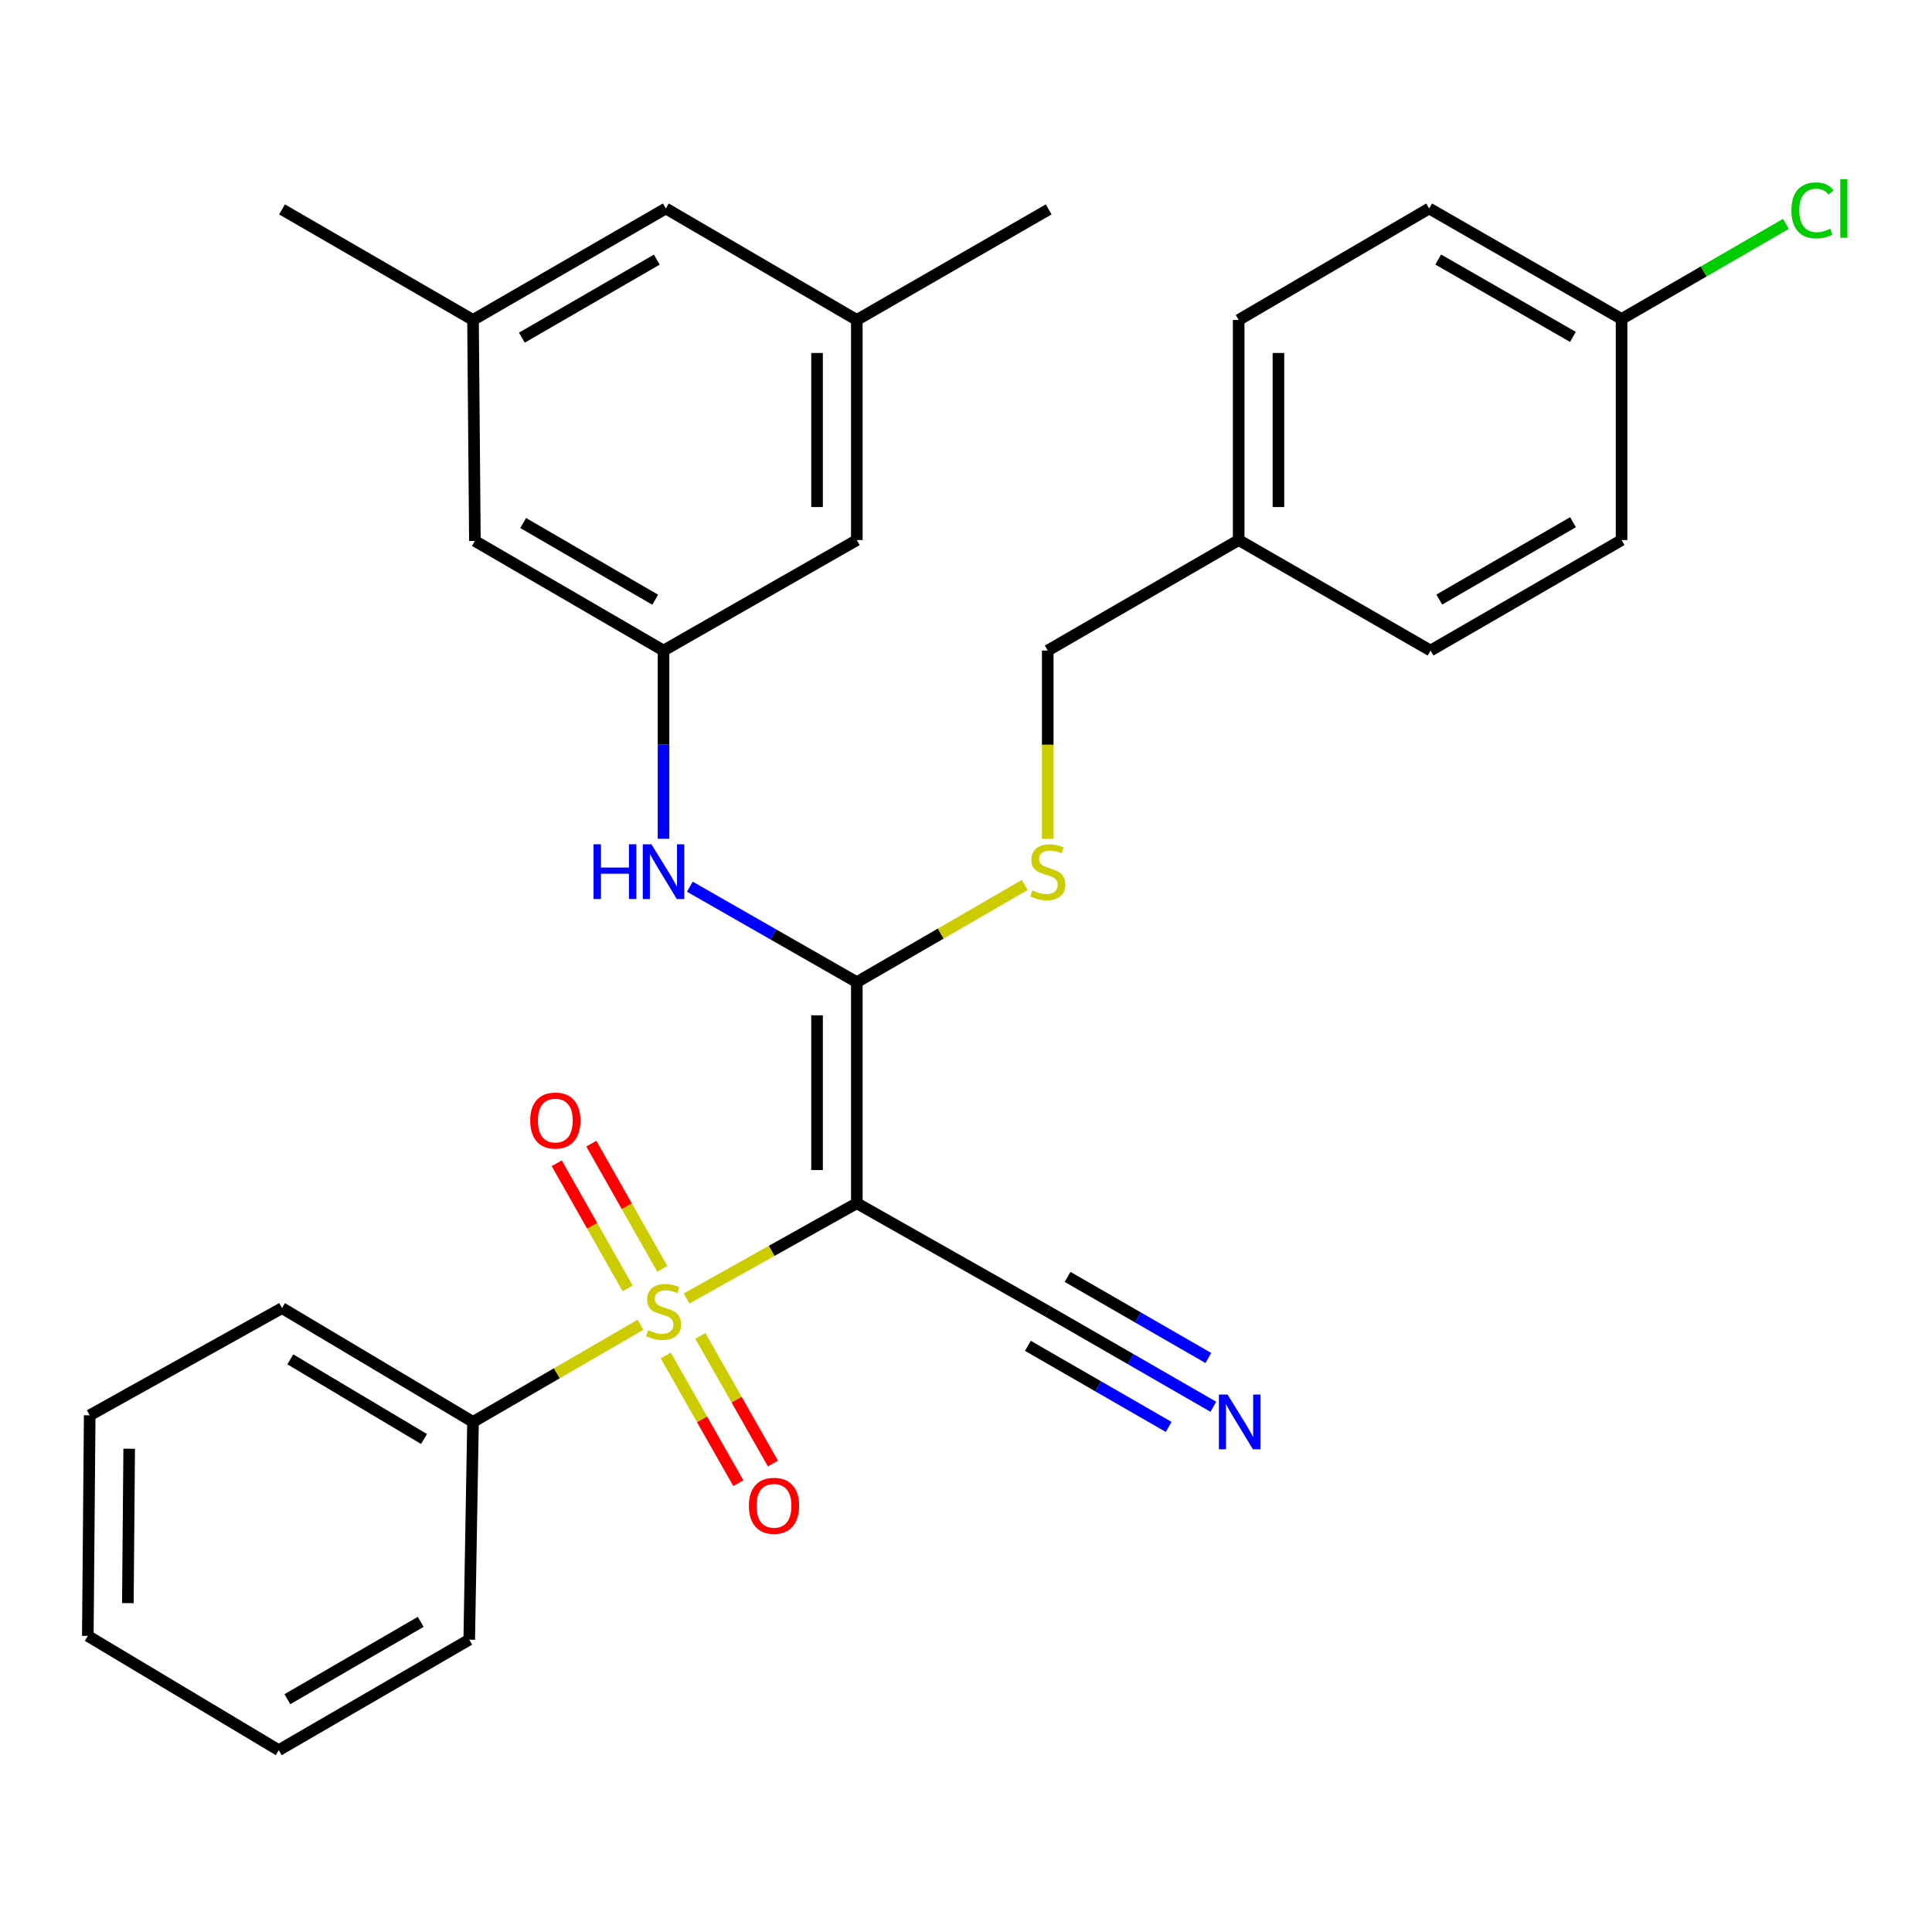 <?xml version='1.0' encoding='iso-8859-1'?>
<svg version='1.1' baseProfile='full'
              xmlns='http://www.w3.org/2000/svg'
                      xmlns:rdkit='http://www.rdkit.org/xml'
                      xmlns:xlink='http://www.w3.org/1999/xlink'
                  xml:space='preserve'
width='1000px' height='1000px' viewBox='0 0 1000 1000'>
<!-- END OF HEADER -->
<rect style='opacity:1.0;fill:#FFFFFF;stroke:none' width='1000' height='1000' x='0' y='0'> </rect>
<path class='bond-0' d='M 355.385,672.077 L 399.437,647.431' style='fill:none;fill-rule:evenodd;stroke:#CCCC00;stroke-width:6px;stroke-linecap:butt;stroke-linejoin:miter;stroke-opacity:1' />
<path class='bond-0' d='M 399.437,647.431 L 443.488,622.785' style='fill:none;fill-rule:evenodd;stroke:#000000;stroke-width:6px;stroke-linecap:butt;stroke-linejoin:miter;stroke-opacity:1' />
<path class='bond-7' d='M 342.783,656.727 L 324.431,624.34' style='fill:none;fill-rule:evenodd;stroke:#CCCC00;stroke-width:6px;stroke-linecap:butt;stroke-linejoin:miter;stroke-opacity:1' />
<path class='bond-7' d='M 324.431,624.34 L 306.08,591.952' style='fill:none;fill-rule:evenodd;stroke:#FF0000;stroke-width:6px;stroke-linecap:butt;stroke-linejoin:miter;stroke-opacity:1' />
<path class='bond-7' d='M 324.875,666.874 L 306.523,634.487' style='fill:none;fill-rule:evenodd;stroke:#CCCC00;stroke-width:6px;stroke-linecap:butt;stroke-linejoin:miter;stroke-opacity:1' />
<path class='bond-7' d='M 306.523,634.487 L 288.171,602.1' style='fill:none;fill-rule:evenodd;stroke:#FF0000;stroke-width:6px;stroke-linecap:butt;stroke-linejoin:miter;stroke-opacity:1' />
<path class='bond-8' d='M 344.598,701.62 L 363.386,734.66' style='fill:none;fill-rule:evenodd;stroke:#CCCC00;stroke-width:6px;stroke-linecap:butt;stroke-linejoin:miter;stroke-opacity:1' />
<path class='bond-8' d='M 363.386,734.66 L 382.173,767.7' style='fill:none;fill-rule:evenodd;stroke:#FF0000;stroke-width:6px;stroke-linecap:butt;stroke-linejoin:miter;stroke-opacity:1' />
<path class='bond-8' d='M 362.491,691.445 L 381.279,724.485' style='fill:none;fill-rule:evenodd;stroke:#CCCC00;stroke-width:6px;stroke-linecap:butt;stroke-linejoin:miter;stroke-opacity:1' />
<path class='bond-8' d='M 381.279,724.485 L 400.066,757.525' style='fill:none;fill-rule:evenodd;stroke:#FF0000;stroke-width:6px;stroke-linecap:butt;stroke-linejoin:miter;stroke-opacity:1' />
<path class='bond-9' d='M 331.509,685.684 L 288.17,710.834' style='fill:none;fill-rule:evenodd;stroke:#CCCC00;stroke-width:6px;stroke-linecap:butt;stroke-linejoin:miter;stroke-opacity:1' />
<path class='bond-9' d='M 288.17,710.834 L 244.831,735.984' style='fill:none;fill-rule:evenodd;stroke:#000000;stroke-width:6px;stroke-linecap:butt;stroke-linejoin:miter;stroke-opacity:1' />
<path class='bond-1' d='M 443.488,622.785 L 443.488,508.362' style='fill:none;fill-rule:evenodd;stroke:#000000;stroke-width:6px;stroke-linecap:butt;stroke-linejoin:miter;stroke-opacity:1' />
<path class='bond-1' d='M 422.904,605.621 L 422.904,525.525' style='fill:none;fill-rule:evenodd;stroke:#000000;stroke-width:6px;stroke-linecap:butt;stroke-linejoin:miter;stroke-opacity:1' />
<path class='bond-2' d='M 443.488,622.785 L 542.313,678.761' style='fill:none;fill-rule:evenodd;stroke:#000000;stroke-width:6px;stroke-linecap:butt;stroke-linejoin:miter;stroke-opacity:1' />
<path class='bond-3' d='M 443.488,508.362 L 400.274,483.655' style='fill:none;fill-rule:evenodd;stroke:#000000;stroke-width:6px;stroke-linecap:butt;stroke-linejoin:miter;stroke-opacity:1' />
<path class='bond-3' d='M 400.274,483.655 L 357.06,458.949' style='fill:none;fill-rule:evenodd;stroke:#0000FF;stroke-width:6px;stroke-linecap:butt;stroke-linejoin:miter;stroke-opacity:1' />
<path class='bond-5' d='M 443.488,508.362 L 486.933,483.215' style='fill:none;fill-rule:evenodd;stroke:#000000;stroke-width:6px;stroke-linecap:butt;stroke-linejoin:miter;stroke-opacity:1' />
<path class='bond-5' d='M 486.933,483.215 L 530.378,458.069' style='fill:none;fill-rule:evenodd;stroke:#CCCC00;stroke-width:6px;stroke-linecap:butt;stroke-linejoin:miter;stroke-opacity:1' />
<path class='bond-4' d='M 542.313,678.761 L 585.174,703.453' style='fill:none;fill-rule:evenodd;stroke:#000000;stroke-width:6px;stroke-linecap:butt;stroke-linejoin:miter;stroke-opacity:1' />
<path class='bond-4' d='M 585.174,703.453 L 628.035,728.146' style='fill:none;fill-rule:evenodd;stroke:#0000FF;stroke-width:6px;stroke-linecap:butt;stroke-linejoin:miter;stroke-opacity:1' />
<path class='bond-4' d='M 532.038,696.597 L 568.47,717.585' style='fill:none;fill-rule:evenodd;stroke:#000000;stroke-width:6px;stroke-linecap:butt;stroke-linejoin:miter;stroke-opacity:1' />
<path class='bond-4' d='M 568.47,717.585 L 604.902,738.574' style='fill:none;fill-rule:evenodd;stroke:#0000FF;stroke-width:6px;stroke-linecap:butt;stroke-linejoin:miter;stroke-opacity:1' />
<path class='bond-4' d='M 552.588,660.925 L 589.02,681.914' style='fill:none;fill-rule:evenodd;stroke:#000000;stroke-width:6px;stroke-linecap:butt;stroke-linejoin:miter;stroke-opacity:1' />
<path class='bond-4' d='M 589.02,681.914 L 625.452,702.902' style='fill:none;fill-rule:evenodd;stroke:#0000FF;stroke-width:6px;stroke-linecap:butt;stroke-linejoin:miter;stroke-opacity:1' />
<path class='bond-6' d='M 343.439,434.141 L 343.439,385.434' style='fill:none;fill-rule:evenodd;stroke:#0000FF;stroke-width:6px;stroke-linecap:butt;stroke-linejoin:miter;stroke-opacity:1' />
<path class='bond-6' d='M 343.439,385.434 L 343.439,336.727' style='fill:none;fill-rule:evenodd;stroke:#000000;stroke-width:6px;stroke-linecap:butt;stroke-linejoin:miter;stroke-opacity:1' />
<path class='bond-15' d='M 542.313,434.181 L 542.313,385.454' style='fill:none;fill-rule:evenodd;stroke:#CCCC00;stroke-width:6px;stroke-linecap:butt;stroke-linejoin:miter;stroke-opacity:1' />
<path class='bond-15' d='M 542.313,385.454 L 542.313,336.727' style='fill:none;fill-rule:evenodd;stroke:#000000;stroke-width:6px;stroke-linecap:butt;stroke-linejoin:miter;stroke-opacity:1' />
<path class='bond-12' d='M 343.439,336.727 L 443.488,279.538' style='fill:none;fill-rule:evenodd;stroke:#000000;stroke-width:6px;stroke-linecap:butt;stroke-linejoin:miter;stroke-opacity:1' />
<path class='bond-13' d='M 343.439,336.727 L 245.803,279.996' style='fill:none;fill-rule:evenodd;stroke:#000000;stroke-width:6px;stroke-linecap:butt;stroke-linejoin:miter;stroke-opacity:1' />
<path class='bond-13' d='M 339.135,310.42 L 270.79,270.708' style='fill:none;fill-rule:evenodd;stroke:#000000;stroke-width:6px;stroke-linecap:butt;stroke-linejoin:miter;stroke-opacity:1' />
<path class='bond-23' d='M 244.831,735.984 L 145.983,677.069' style='fill:none;fill-rule:evenodd;stroke:#000000;stroke-width:6px;stroke-linecap:butt;stroke-linejoin:miter;stroke-opacity:1' />
<path class='bond-23' d='M 219.466,744.828 L 150.272,703.587' style='fill:none;fill-rule:evenodd;stroke:#000000;stroke-width:6px;stroke-linecap:butt;stroke-linejoin:miter;stroke-opacity:1' />
<path class='bond-24' d='M 244.831,735.984 L 242.876,848.692' style='fill:none;fill-rule:evenodd;stroke:#000000;stroke-width:6px;stroke-linecap:butt;stroke-linejoin:miter;stroke-opacity:1' />
<path class='bond-10' d='M 443.488,165.607 L 443.488,279.538' style='fill:none;fill-rule:evenodd;stroke:#000000;stroke-width:6px;stroke-linecap:butt;stroke-linejoin:miter;stroke-opacity:1' />
<path class='bond-10' d='M 422.904,182.697 L 422.904,262.449' style='fill:none;fill-rule:evenodd;stroke:#000000;stroke-width:6px;stroke-linecap:butt;stroke-linejoin:miter;stroke-opacity:1' />
<path class='bond-26' d='M 443.488,165.607 L 542.793,108.384' style='fill:none;fill-rule:evenodd;stroke:#000000;stroke-width:6px;stroke-linecap:butt;stroke-linejoin:miter;stroke-opacity:1' />
<path class='bond-32' d='M 443.488,165.607 L 344.629,107.904' style='fill:none;fill-rule:evenodd;stroke:#000000;stroke-width:6px;stroke-linecap:butt;stroke-linejoin:miter;stroke-opacity:1' />
<path class='bond-11' d='M 244.831,165.607 L 245.803,279.996' style='fill:none;fill-rule:evenodd;stroke:#000000;stroke-width:6px;stroke-linecap:butt;stroke-linejoin:miter;stroke-opacity:1' />
<path class='bond-14' d='M 244.831,165.607 L 344.629,107.904' style='fill:none;fill-rule:evenodd;stroke:#000000;stroke-width:6px;stroke-linecap:butt;stroke-linejoin:miter;stroke-opacity:1' />
<path class='bond-14' d='M 270.104,174.771 L 339.962,134.379' style='fill:none;fill-rule:evenodd;stroke:#000000;stroke-width:6px;stroke-linecap:butt;stroke-linejoin:miter;stroke-opacity:1' />
<path class='bond-25' d='M 244.831,165.607 L 145.983,108.384' style='fill:none;fill-rule:evenodd;stroke:#000000;stroke-width:6px;stroke-linecap:butt;stroke-linejoin:miter;stroke-opacity:1' />
<path class='bond-17' d='M 542.313,336.727 L 641.138,279.538' style='fill:none;fill-rule:evenodd;stroke:#000000;stroke-width:6px;stroke-linecap:butt;stroke-linejoin:miter;stroke-opacity:1' />
<path class='bond-16' d='M 839.326,165.104 L 739.734,107.904' style='fill:none;fill-rule:evenodd;stroke:#000000;stroke-width:6px;stroke-linecap:butt;stroke-linejoin:miter;stroke-opacity:1' />
<path class='bond-16' d='M 814.135,174.373 L 744.421,134.333' style='fill:none;fill-rule:evenodd;stroke:#000000;stroke-width:6px;stroke-linecap:butt;stroke-linejoin:miter;stroke-opacity:1' />
<path class='bond-18' d='M 839.326,165.104 L 881.851,140.49' style='fill:none;fill-rule:evenodd;stroke:#000000;stroke-width:6px;stroke-linecap:butt;stroke-linejoin:miter;stroke-opacity:1' />
<path class='bond-18' d='M 881.851,140.49 L 924.376,115.877' style='fill:none;fill-rule:evenodd;stroke:#00CC00;stroke-width:6px;stroke-linecap:butt;stroke-linejoin:miter;stroke-opacity:1' />
<path class='bond-31' d='M 839.326,165.104 L 839.326,279.538' style='fill:none;fill-rule:evenodd;stroke:#000000;stroke-width:6px;stroke-linecap:butt;stroke-linejoin:miter;stroke-opacity:1' />
<path class='bond-21' d='M 641.138,279.538 L 740.455,336.727' style='fill:none;fill-rule:evenodd;stroke:#000000;stroke-width:6px;stroke-linecap:butt;stroke-linejoin:miter;stroke-opacity:1' />
<path class='bond-22' d='M 641.138,279.538 L 641.138,165.607' style='fill:none;fill-rule:evenodd;stroke:#000000;stroke-width:6px;stroke-linecap:butt;stroke-linejoin:miter;stroke-opacity:1' />
<path class='bond-22' d='M 661.722,262.449 L 661.722,182.697' style='fill:none;fill-rule:evenodd;stroke:#000000;stroke-width:6px;stroke-linecap:butt;stroke-linejoin:miter;stroke-opacity:1' />
<path class='bond-19' d='M 839.326,279.538 L 740.455,336.727' style='fill:none;fill-rule:evenodd;stroke:#000000;stroke-width:6px;stroke-linecap:butt;stroke-linejoin:miter;stroke-opacity:1' />
<path class='bond-19' d='M 814.189,270.299 L 744.979,310.331' style='fill:none;fill-rule:evenodd;stroke:#000000;stroke-width:6px;stroke-linecap:butt;stroke-linejoin:miter;stroke-opacity:1' />
<path class='bond-20' d='M 739.734,107.904 L 641.138,165.607' style='fill:none;fill-rule:evenodd;stroke:#000000;stroke-width:6px;stroke-linecap:butt;stroke-linejoin:miter;stroke-opacity:1' />
<path class='bond-28' d='M 145.983,677.069 L 46.427,732.565' style='fill:none;fill-rule:evenodd;stroke:#000000;stroke-width:6px;stroke-linecap:butt;stroke-linejoin:miter;stroke-opacity:1' />
<path class='bond-27' d='M 242.876,848.692 L 144.28,905.892' style='fill:none;fill-rule:evenodd;stroke:#000000;stroke-width:6px;stroke-linecap:butt;stroke-linejoin:miter;stroke-opacity:1' />
<path class='bond-27' d='M 217.757,839.467 L 148.74,879.507' style='fill:none;fill-rule:evenodd;stroke:#000000;stroke-width:6px;stroke-linecap:butt;stroke-linejoin:miter;stroke-opacity:1' />
<path class='bond-29' d='M 144.28,905.892 L 45.455,846.736' style='fill:none;fill-rule:evenodd;stroke:#000000;stroke-width:6px;stroke-linecap:butt;stroke-linejoin:miter;stroke-opacity:1' />
<path class='bond-30' d='M 46.427,732.565 L 45.455,846.736' style='fill:none;fill-rule:evenodd;stroke:#000000;stroke-width:6px;stroke-linecap:butt;stroke-linejoin:miter;stroke-opacity:1' />
<path class='bond-30' d='M 66.864,749.866 L 66.183,829.786' style='fill:none;fill-rule:evenodd;stroke:#000000;stroke-width:6px;stroke-linecap:butt;stroke-linejoin:miter;stroke-opacity:1' />
<path  class='atom-0' d='M 335.439 688.481
Q 335.759 688.601, 337.079 689.161
Q 338.399 689.721, 339.839 690.081
Q 341.319 690.401, 342.759 690.401
Q 345.439 690.401, 346.999 689.121
Q 348.559 687.801, 348.559 685.521
Q 348.559 683.961, 347.759 683.001
Q 346.999 682.041, 345.799 681.521
Q 344.599 681.001, 342.599 680.401
Q 340.079 679.641, 338.559 678.921
Q 337.079 678.201, 335.999 676.681
Q 334.959 675.161, 334.959 672.601
Q 334.959 669.041, 337.359 666.841
Q 339.799 664.641, 344.599 664.641
Q 347.879 664.641, 351.599 666.201
L 350.679 669.281
Q 347.279 667.881, 344.719 667.881
Q 341.959 667.881, 340.439 669.041
Q 338.919 670.161, 338.959 672.121
Q 338.959 673.641, 339.719 674.561
Q 340.519 675.481, 341.639 676.001
Q 342.799 676.521, 344.719 677.121
Q 347.279 677.921, 348.799 678.721
Q 350.319 679.521, 351.399 681.161
Q 352.519 682.761, 352.519 685.521
Q 352.519 689.441, 349.879 691.561
Q 347.279 693.641, 342.919 693.641
Q 340.399 693.641, 338.479 693.081
Q 336.599 692.561, 334.359 691.641
L 335.439 688.481
' fill='#CCCC00'/>
<path  class='atom-4' d='M 307.219 437.001
L 311.059 437.001
L 311.059 449.041
L 325.539 449.041
L 325.539 437.001
L 329.379 437.001
L 329.379 465.321
L 325.539 465.321
L 325.539 452.241
L 311.059 452.241
L 311.059 465.321
L 307.219 465.321
L 307.219 437.001
' fill='#0000FF'/>
<path  class='atom-4' d='M 337.179 437.001
L 346.459 452.001
Q 347.379 453.481, 348.859 456.161
Q 350.339 458.841, 350.419 459.001
L 350.419 437.001
L 354.179 437.001
L 354.179 465.321
L 350.299 465.321
L 340.339 448.921
Q 339.179 447.001, 337.939 444.801
Q 336.739 442.601, 336.379 441.921
L 336.379 465.321
L 332.699 465.321
L 332.699 437.001
L 337.179 437.001
' fill='#0000FF'/>
<path  class='atom-5' d='M 635.381 721.824
L 644.661 736.824
Q 645.581 738.304, 647.061 740.984
Q 648.541 743.664, 648.621 743.824
L 648.621 721.824
L 652.381 721.824
L 652.381 750.144
L 648.501 750.144
L 638.541 733.744
Q 637.381 731.824, 636.141 729.624
Q 634.941 727.424, 634.581 726.744
L 634.581 750.144
L 630.901 750.144
L 630.901 721.824
L 635.381 721.824
' fill='#0000FF'/>
<path  class='atom-6' d='M 534.313 460.881
Q 534.633 461.001, 535.953 461.561
Q 537.273 462.121, 538.713 462.481
Q 540.193 462.801, 541.633 462.801
Q 544.313 462.801, 545.873 461.521
Q 547.433 460.201, 547.433 457.921
Q 547.433 456.361, 546.633 455.401
Q 545.873 454.441, 544.673 453.921
Q 543.473 453.401, 541.473 452.801
Q 538.953 452.041, 537.433 451.321
Q 535.953 450.601, 534.873 449.081
Q 533.833 447.561, 533.833 445.001
Q 533.833 441.441, 536.233 439.241
Q 538.673 437.041, 543.473 437.041
Q 546.753 437.041, 550.473 438.601
L 549.553 441.681
Q 546.153 440.281, 543.593 440.281
Q 540.833 440.281, 539.313 441.441
Q 537.793 442.561, 537.833 444.521
Q 537.833 446.041, 538.593 446.961
Q 539.393 447.881, 540.513 448.401
Q 541.673 448.921, 543.593 449.521
Q 546.153 450.321, 547.673 451.121
Q 549.193 451.921, 550.273 453.561
Q 551.393 455.161, 551.393 457.921
Q 551.393 461.841, 548.753 463.961
Q 546.153 466.041, 541.793 466.041
Q 539.273 466.041, 537.353 465.481
Q 535.473 464.961, 533.233 464.041
L 534.313 460.881
' fill='#CCCC00'/>
<path  class='atom-8' d='M 274.428 579.993
Q 274.428 573.193, 277.788 569.393
Q 281.148 565.593, 287.428 565.593
Q 293.708 565.593, 297.068 569.393
Q 300.428 573.193, 300.428 579.993
Q 300.428 586.873, 297.028 590.793
Q 293.628 594.673, 287.428 594.673
Q 281.188 594.673, 277.788 590.793
Q 274.428 586.913, 274.428 579.993
M 287.428 591.473
Q 291.748 591.473, 294.068 588.593
Q 296.428 585.673, 296.428 579.993
Q 296.428 574.433, 294.068 571.633
Q 291.748 568.793, 287.428 568.793
Q 283.108 568.793, 280.748 571.593
Q 278.428 574.393, 278.428 579.993
Q 278.428 585.713, 280.748 588.593
Q 283.108 591.473, 287.428 591.473
' fill='#FF0000'/>
<path  class='atom-9' d='M 387.616 779.393
Q 387.616 772.593, 390.976 768.793
Q 394.336 764.993, 400.616 764.993
Q 406.896 764.993, 410.256 768.793
Q 413.616 772.593, 413.616 779.393
Q 413.616 786.273, 410.216 790.193
Q 406.816 794.073, 400.616 794.073
Q 394.376 794.073, 390.976 790.193
Q 387.616 786.313, 387.616 779.393
M 400.616 790.873
Q 404.936 790.873, 407.256 787.993
Q 409.616 785.073, 409.616 779.393
Q 409.616 773.833, 407.256 771.033
Q 404.936 768.193, 400.616 768.193
Q 396.296 768.193, 393.936 770.993
Q 391.616 773.793, 391.616 779.393
Q 391.616 785.113, 393.936 787.993
Q 396.296 790.873, 400.616 790.873
' fill='#FF0000'/>
<path  class='atom-19' d='M 927.231 108.884
Q 927.231 101.844, 930.511 98.164
Q 933.831 94.444, 940.111 94.444
Q 945.951 94.444, 949.071 98.564
L 946.431 100.724
Q 944.151 97.724, 940.111 97.724
Q 935.831 97.724, 933.551 100.604
Q 931.311 103.444, 931.311 108.884
Q 931.311 114.484, 933.631 117.364
Q 935.991 120.244, 940.551 120.244
Q 943.671 120.244, 947.311 118.364
L 948.431 121.364
Q 946.951 122.324, 944.711 122.884
Q 942.471 123.444, 939.991 123.444
Q 933.831 123.444, 930.511 119.684
Q 927.231 115.924, 927.231 108.884
' fill='#00CC00'/>
<path  class='atom-19' d='M 952.511 92.724
L 956.191 92.724
L 956.191 123.084
L 952.511 123.084
L 952.511 92.724
' fill='#00CC00'/>
</svg>
